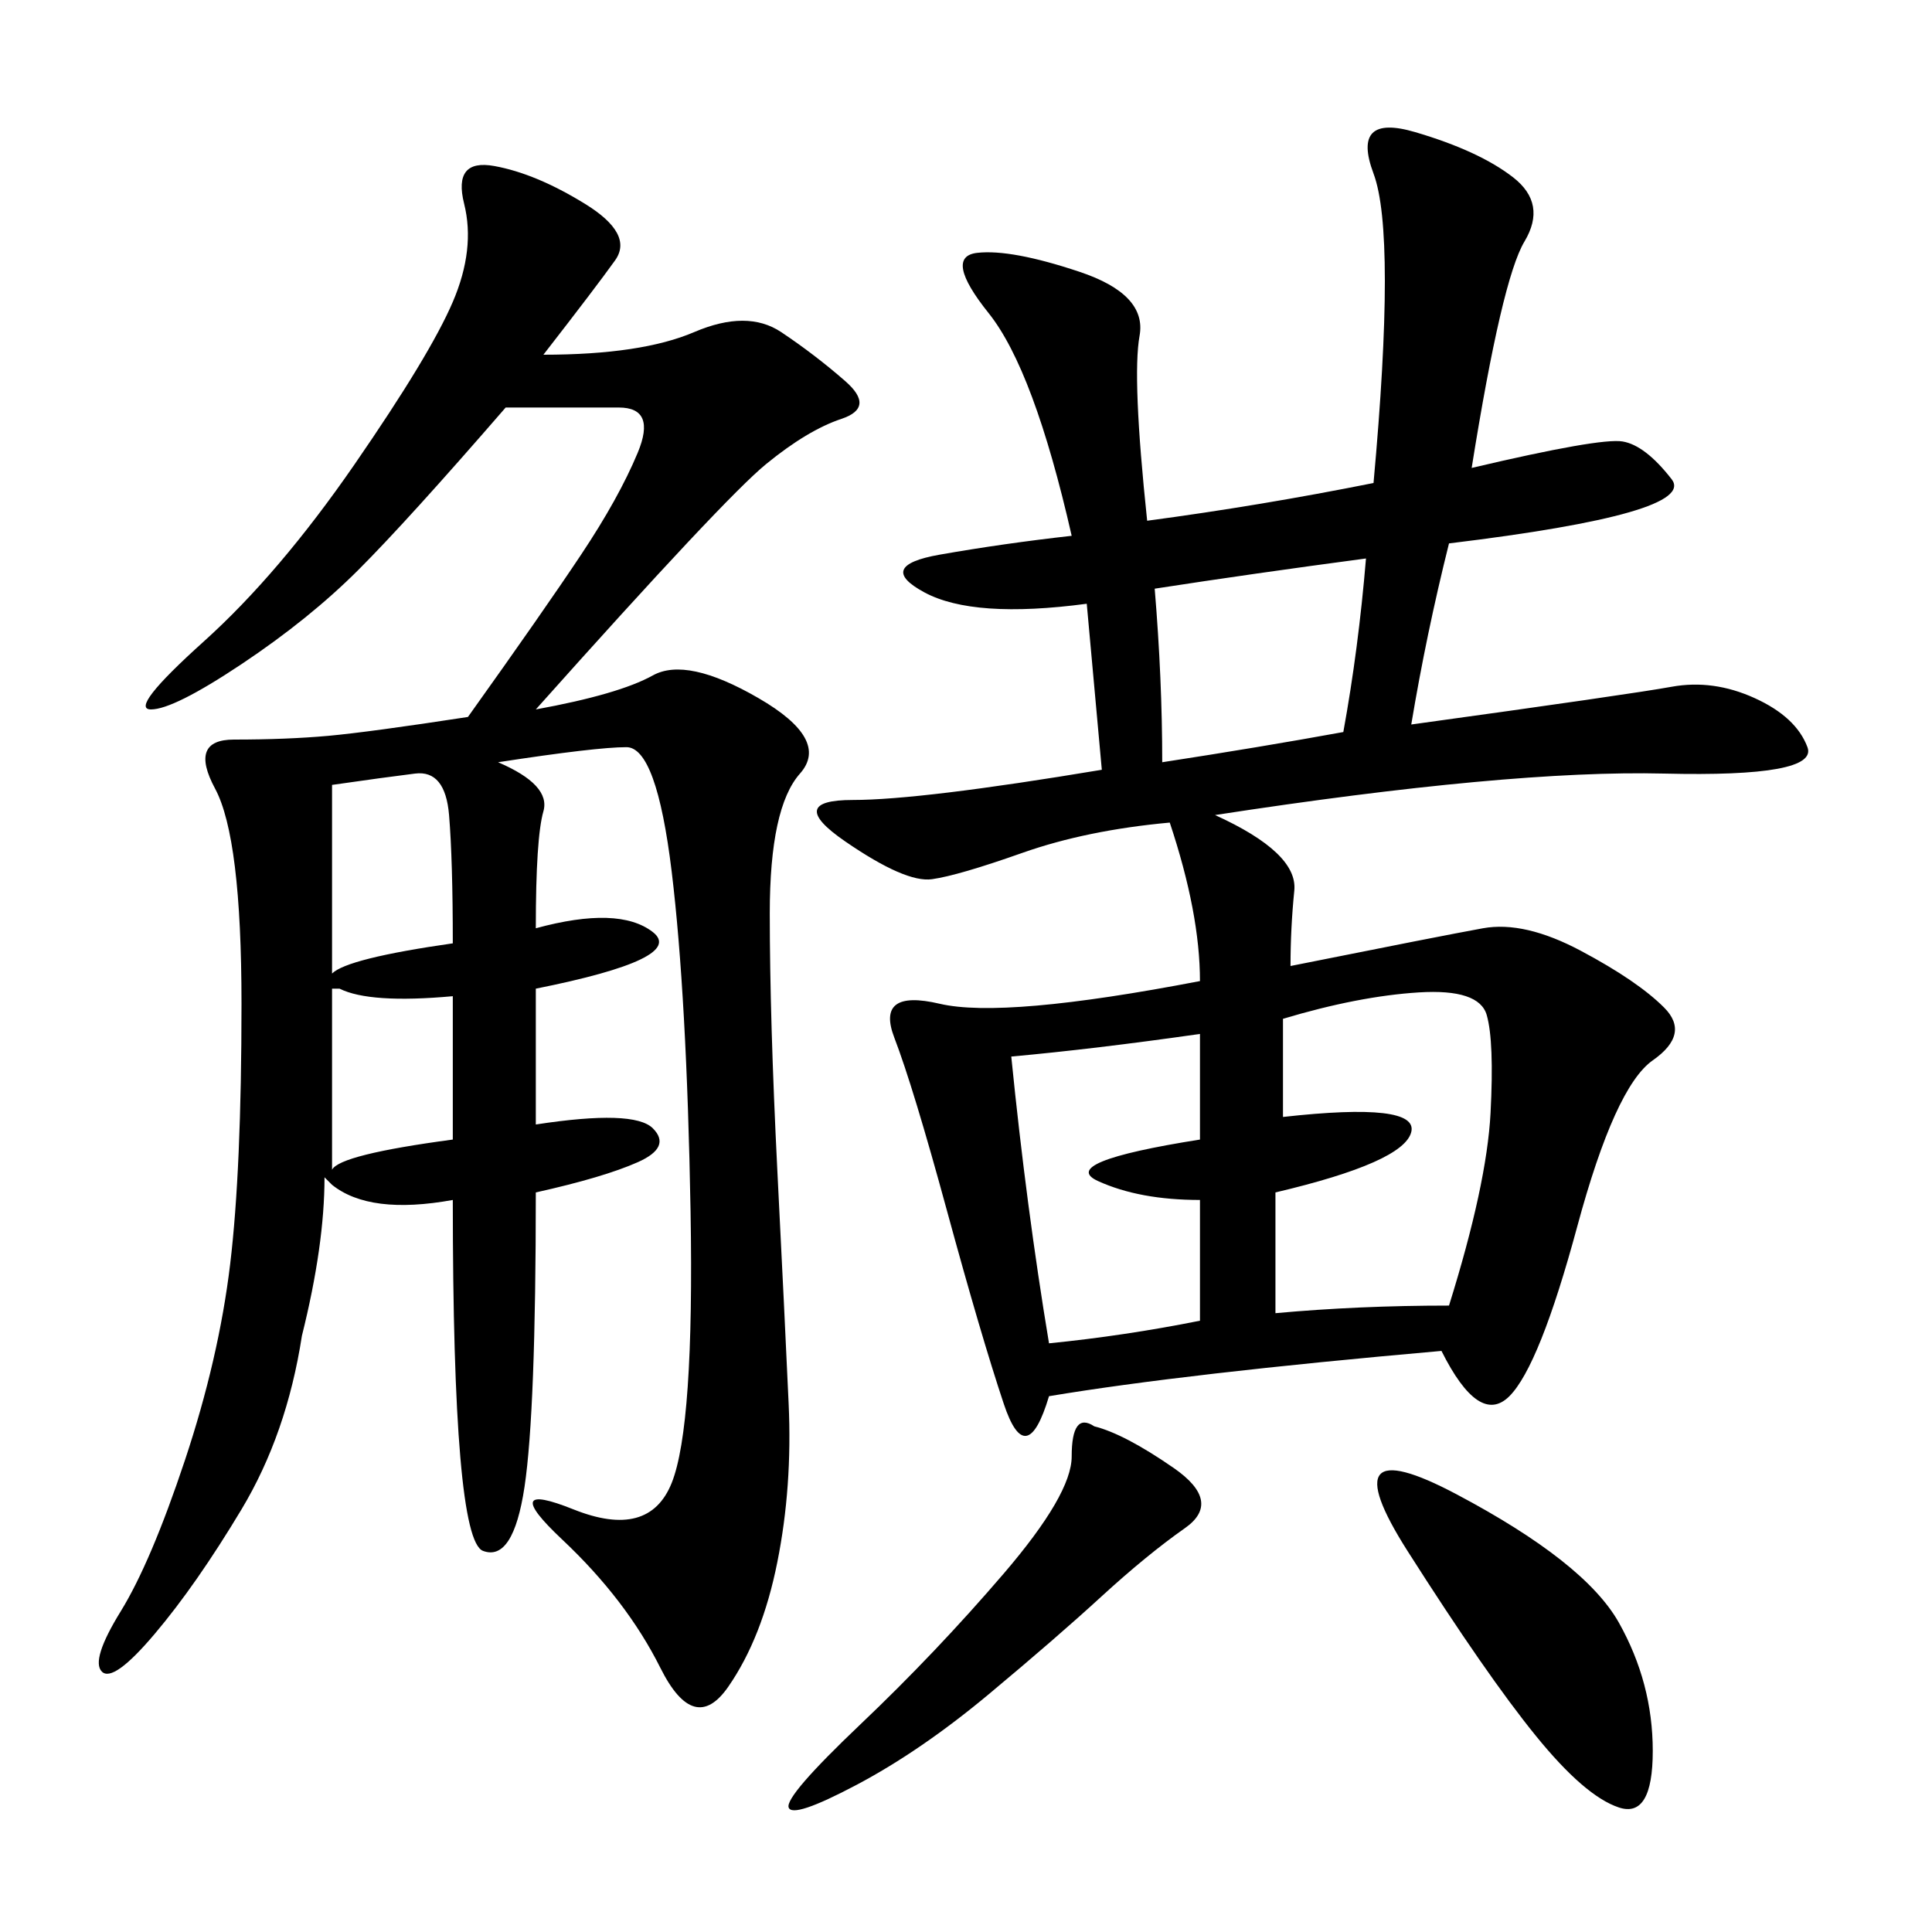 <svg xmlns="http://www.w3.org/2000/svg" xmlns:xlink="http://www.w3.org/1999/xlink" width="300" height="300"><path d="M186.33 152.34Q186.33 141.80 181.64 127.73L181.64 127.73Q168.75 128.91 158.79 132.42Q148.83 135.94 144.73 136.52Q140.63 137.11 131.25 130.66Q121.88 124.22 132.42 124.22L132.42 124.22Q142.97 124.22 171.09 119.53L171.09 119.53L168.75 93.75Q151.17 96.09 143.55 91.99Q135.94 87.89 145.90 86.13Q155.86 84.38 166.41 83.20L166.41 83.20Q160.55 57.42 153.52 48.63Q146.48 39.84 151.76 39.26Q157.03 38.67 167.58 42.19Q178.13 45.70 176.95 52.15Q175.78 58.59 178.13 80.86L178.13 80.86Q195.70 78.52 213.28 75L213.28 75Q216.80 36.33 213.28 26.95Q209.77 17.58 219.73 20.51Q229.69 23.44 234.96 27.54Q240.23 31.64 236.72 37.50Q233.20 43.36 228.52 72.66L228.52 72.66Q248.44 67.97 251.95 68.55Q255.47 69.14 259.57 74.41Q263.67 79.69 225 84.38L225 84.38Q221.48 98.44 219.14 112.50L219.14 112.50Q253.13 107.81 259.57 106.64Q266.02 105.47 272.46 108.40Q278.91 111.33 280.66 116.02Q282.42 120.70 258.40 120.12Q234.38 119.53 188.67 126.56L188.67 126.56Q201.56 132.42 200.98 138.28Q200.39 144.14 200.39 150L200.39 150Q223.83 145.31 230.27 144.14Q236.72 142.97 245.51 147.66Q254.30 152.34 258.40 156.45Q262.50 160.55 256.64 164.65Q250.78 168.75 244.92 190.43Q239.06 212.11 234.38 216.80Q229.69 221.48 223.83 209.77L223.83 209.77Q183.98 213.28 162.89 216.80L162.89 216.80Q159.38 228.52 155.86 217.97Q152.34 207.42 147.07 188.09Q141.80 168.75 138.87 161.13Q135.94 153.52 145.90 155.86Q155.86 158.20 186.33 152.34L186.33 152.34ZM84.38 55.08Q99.61 55.08 107.81 51.56Q116.02 48.05 121.29 51.56Q126.56 55.08 131.25 59.18Q135.94 63.28 130.66 65.04Q125.39 66.80 118.95 72.07Q112.50 77.34 83.20 110.16L83.20 110.16Q96.09 107.81 101.37 104.88Q106.64 101.95 117.77 108.40Q128.91 114.84 124.22 120.12Q119.53 125.39 119.53 141.80L119.53 141.80Q119.53 158.20 120.70 181.64Q121.88 205.08 122.46 217.97Q123.05 230.86 120.70 242.58Q118.36 254.30 113.09 261.91Q107.81 269.53 102.54 258.98Q97.27 248.44 87.30 239.06Q77.34 229.69 89.06 234.38Q100.78 239.06 104.30 230.27Q107.81 221.48 107.23 188.09Q106.64 154.69 104.30 135.35Q101.95 116.02 97.27 116.02L97.27 116.02Q92.58 116.02 77.34 118.36L77.34 118.36Q85.55 121.88 84.38 125.98Q83.20 130.08 83.20 144.14L83.20 144.14Q96.09 140.63 101.37 144.73Q106.64 148.83 83.20 153.52L83.20 153.52L83.20 174.61Q98.44 172.27 101.37 175.20Q104.30 178.13 99.02 180.47Q93.75 182.81 83.20 185.16L83.20 185.16Q83.20 219.14 81.45 230.86Q79.69 242.58 75 240.82Q70.31 239.06 70.31 186.33L70.31 186.33Q57.42 188.67 51.56 183.98L51.56 183.98L50.39 182.81Q50.39 193.36 46.88 207.42L46.88 207.42Q44.53 222.66 37.50 234.38Q30.47 246.09 24.02 253.71Q17.58 261.33 15.82 259.57Q14.06 257.81 18.75 250.20Q23.44 242.58 28.71 226.76Q33.98 210.94 35.74 196.29Q37.50 181.64 37.50 155.86L37.50 155.86Q37.50 130.08 33.40 122.46Q29.30 114.84 36.33 114.84L36.33 114.84Q44.53 114.84 50.98 114.26Q57.42 113.67 72.66 111.33L72.66 111.33Q84.38 94.92 90.23 86.13Q96.09 77.34 99.02 70.31Q101.95 63.28 96.09 63.28L96.09 63.28L78.52 63.28Q63.28 80.86 55.66 88.48Q48.05 96.09 37.50 103.13Q26.95 110.16 23.44 110.16L23.44 110.16Q19.92 110.16 31.64 99.61Q43.36 89.06 55.08 72.07Q66.80 55.08 70.31 46.88Q73.83 38.67 72.07 31.64Q70.31 24.61 76.76 25.78Q83.20 26.95 90.82 31.64Q98.44 36.33 95.51 40.43Q92.58 44.53 84.38 55.08L84.38 55.08ZM199.22 158.20L199.22 173.44Q220.31 171.09 219.14 175.78Q217.97 180.47 198.05 185.16L198.05 185.16L198.05 203.91Q210.94 202.73 225 202.73L225 202.73Q230.86 183.98 231.45 172.85Q232.03 161.72 230.86 157.62Q229.69 153.52 220.31 154.10Q210.94 154.69 199.22 158.20L199.22 158.20ZM157.03 164.06Q159.38 187.50 162.89 208.59L162.89 208.59Q174.61 207.42 186.33 205.08L186.33 205.08L186.33 186.33Q176.95 186.33 170.51 183.40Q164.06 180.47 186.33 176.95L186.33 176.95L186.33 160.55Q169.92 162.89 157.03 164.06L157.03 164.06ZM226.17 232.03Q246.09 242.58 251.37 251.95Q256.64 261.33 256.64 271.88L256.64 271.88Q256.64 282.42 251.37 280.66Q246.09 278.91 238.48 269.53Q230.86 260.16 218.55 240.82Q206.25 221.48 226.17 232.03L226.17 232.03ZM169.92 221.48Q174.61 222.66 182.23 227.93Q189.84 233.20 183.98 237.30Q178.13 241.41 171.09 247.85Q164.06 254.30 153.52 263.09Q142.97 271.88 133.01 277.15Q123.05 282.42 122.46 280.66Q121.88 278.91 133.59 267.77Q145.31 256.64 155.86 244.34Q166.41 232.03 166.41 226.17L166.41 226.17Q166.41 219.14 169.92 221.48L169.92 221.48ZM179.30 91.41Q180.47 105.47 180.47 118.36L180.47 118.36Q195.70 116.02 208.59 113.67L208.59 113.67Q210.94 100.78 212.11 86.72L212.11 86.72Q194.53 89.06 179.30 91.41L179.30 91.41ZM51.56 121.88Q51.56 140.63 51.56 151.17L51.56 151.17Q53.91 148.83 70.31 146.48L70.31 146.48Q70.31 133.59 69.73 126.56Q69.14 119.53 64.45 120.12Q59.77 120.70 51.56 121.88L51.56 121.88ZM51.56 153.52Q51.56 175.78 51.56 181.64L51.56 181.64Q52.73 179.30 70.31 176.95L70.31 176.95L70.31 154.69Q57.42 155.86 52.73 153.52L52.73 153.52L51.56 153.52Z"/></svg>
